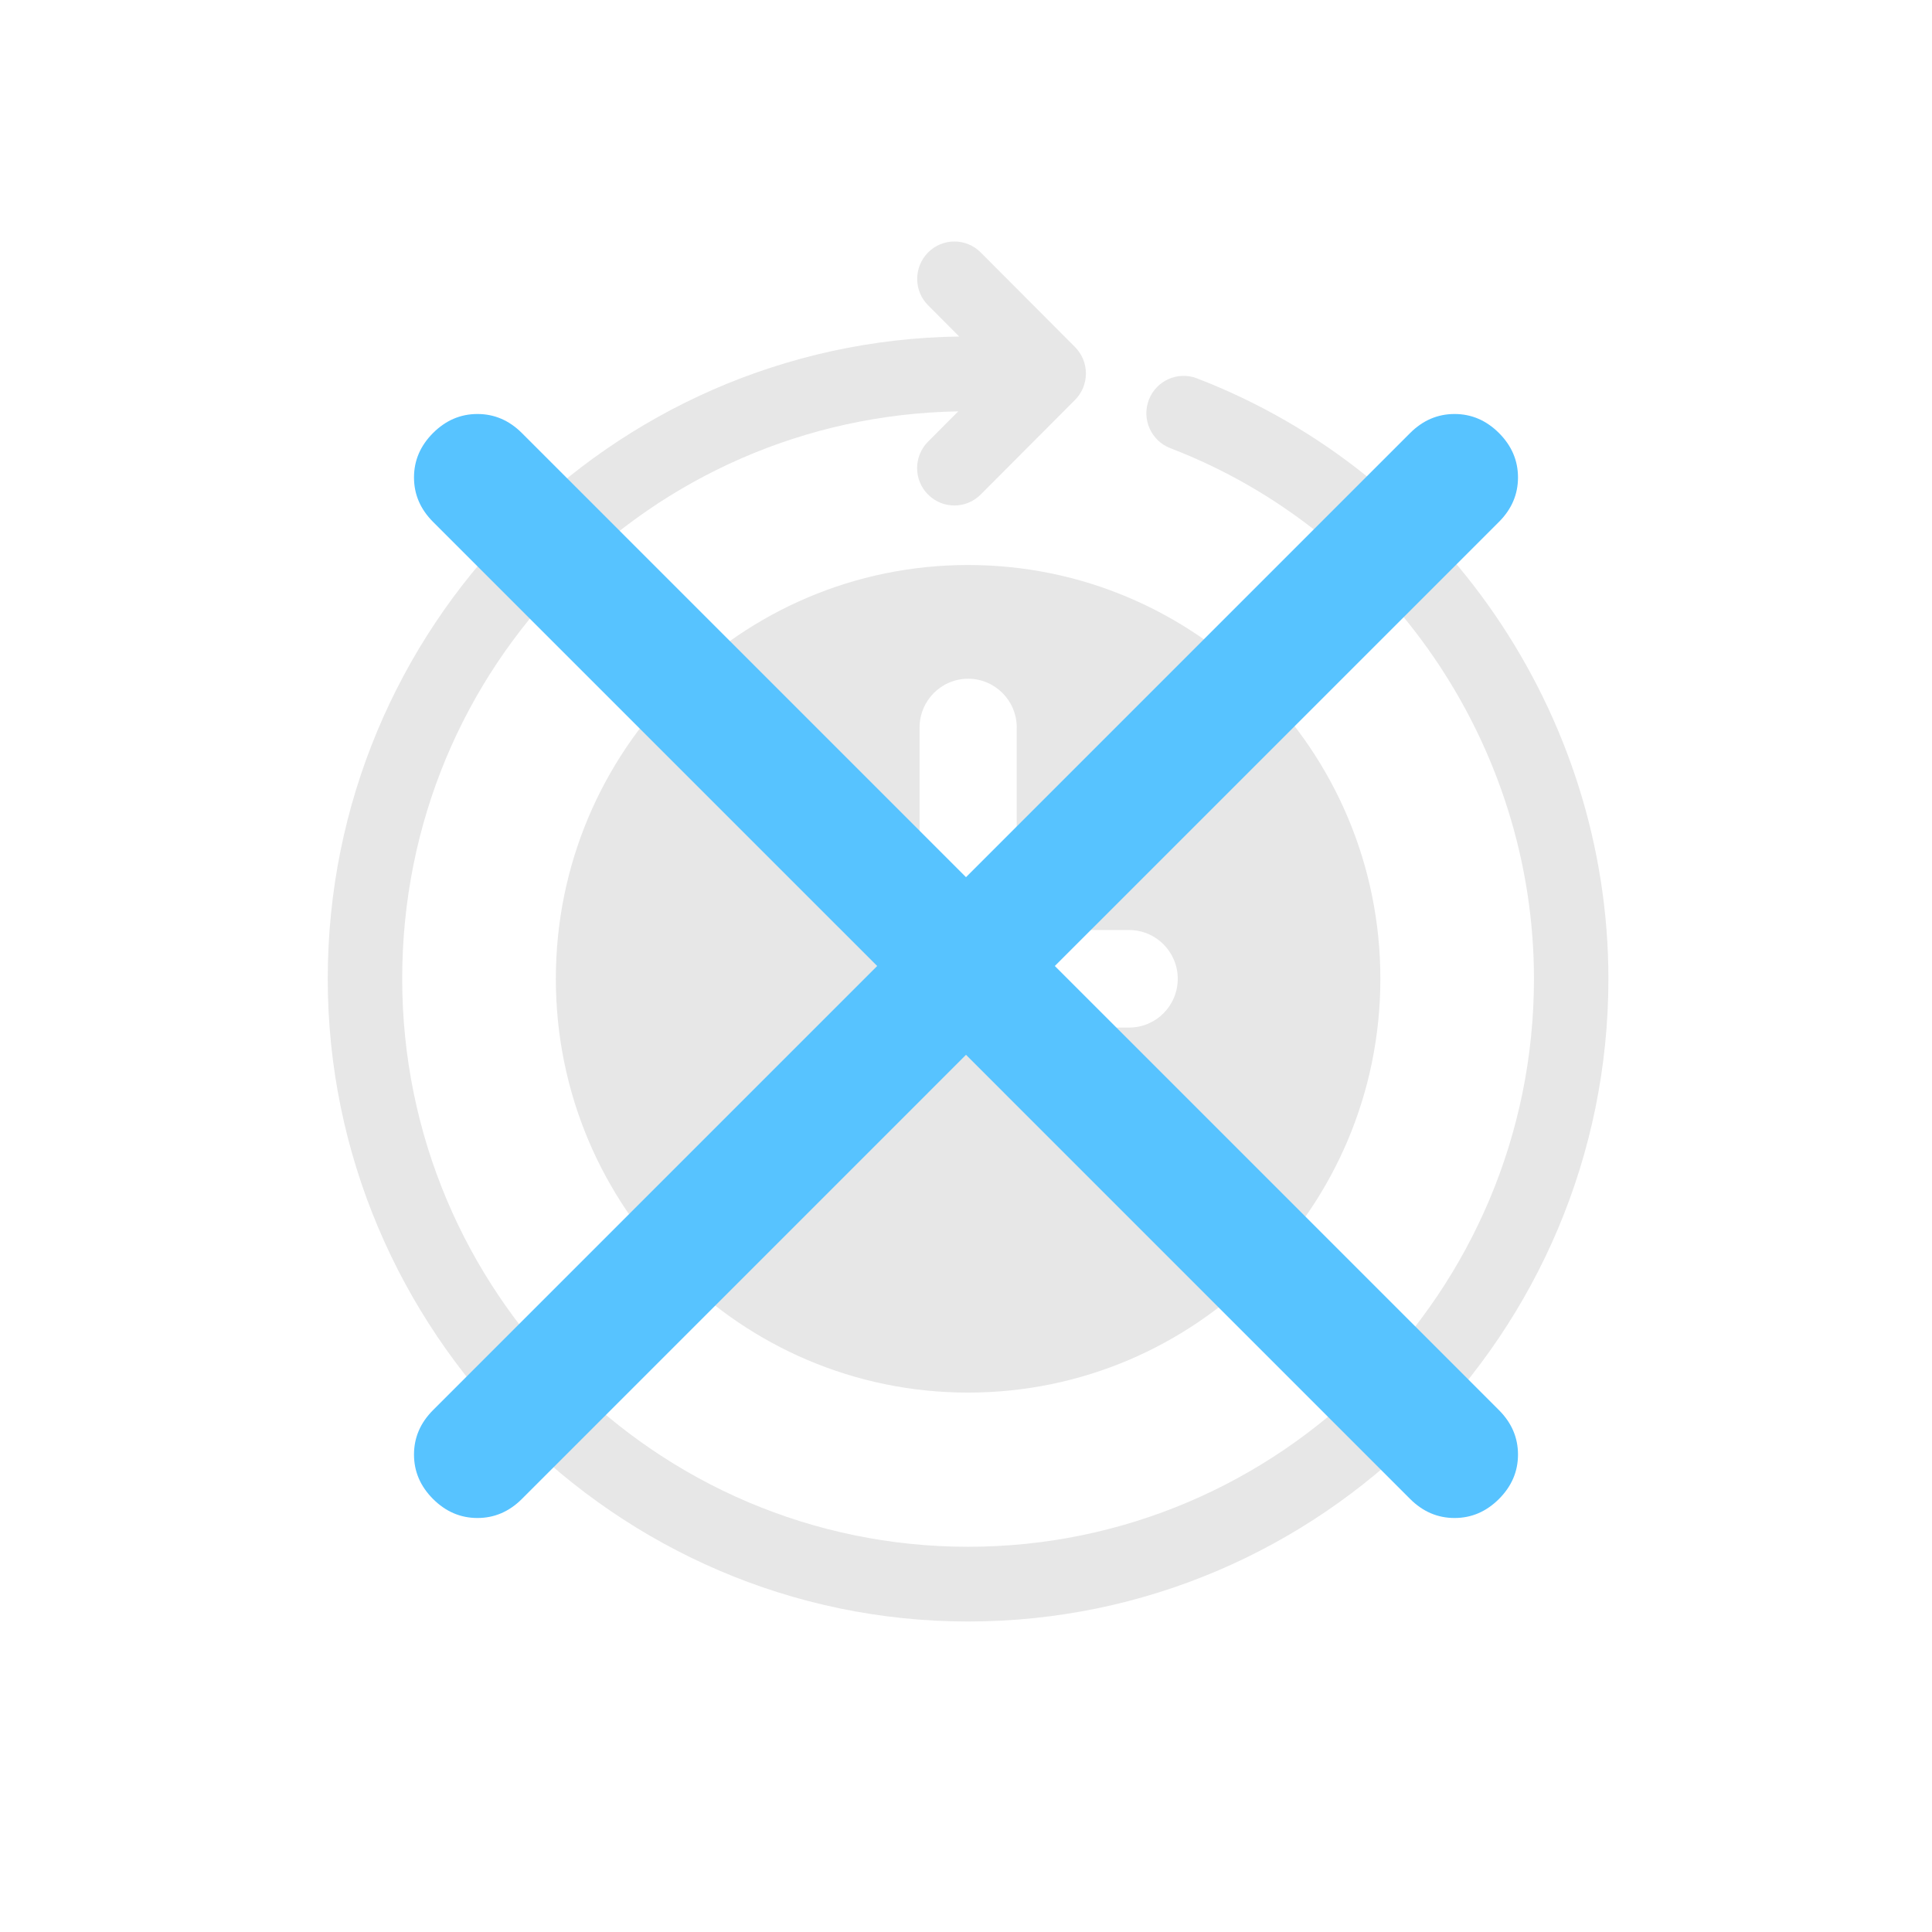 <svg width="112" height="112" viewBox="0 0 112 112" fill="none" xmlns="http://www.w3.org/2000/svg">
<g clip-path="url(#clip0_9105_25035)">
<path d="M69.387 21.932C68.271 21.506 67.027 22.064 66.598 23.181C66.173 24.298 66.729 25.55 67.842 25.98C80.455 30.822 88.925 43.187 88.925 56.742C88.925 74.899 74.211 89.668 56.121 89.668C38.03 89.668 23.316 74.899 23.316 56.742C23.316 38.584 37.726 24.156 55.55 23.847L53.798 25.605C52.955 26.452 52.955 27.825 53.798 28.668C54.22 29.091 54.773 29.303 55.326 29.303C55.879 29.303 56.432 29.091 56.853 28.668L62.32 23.184C62.724 22.779 62.952 22.227 62.952 21.651C62.952 21.076 62.724 20.524 62.32 20.118L56.853 14.635C56.01 13.788 54.642 13.788 53.802 14.635C52.962 15.481 52.959 16.855 53.802 17.697L55.606 19.508C35.373 19.792 19 36.375 19 56.742C19 77.109 35.653 94 56.121 94C76.588 94 93.241 77.285 93.241 56.742C93.241 41.404 83.652 27.413 69.383 21.932H69.387Z" fill="#E7E7E7"/>
<path d="M32.223 56.742C32.223 69.991 42.925 80.73 56.122 80.73C69.319 80.73 80.021 69.988 80.021 56.742C80.021 43.496 69.319 32.754 56.122 32.754C42.925 32.754 32.223 43.496 32.223 56.742ZM58.938 42.174V53.915H65.459C67.014 53.915 68.275 55.181 68.275 56.742C68.275 58.303 67.014 59.569 65.459 59.569H56.125C54.57 59.569 53.309 58.303 53.309 56.742V42.174C53.309 40.614 54.57 39.347 56.125 39.347C57.68 39.347 58.942 40.614 58.942 42.174H58.938Z" fill="#E7E7E7"/>
<path d="M56 61.149L30.253 86.897C29.517 87.632 28.659 88 27.678 88C26.697 88 25.839 87.632 25.103 86.897C24.368 86.161 24 85.303 24 84.322C24 83.341 24.368 82.483 25.103 81.747L50.851 56L25.103 30.253C24.368 29.517 24 28.659 24 27.678C24 26.697 24.368 25.839 25.103 25.103C25.839 24.368 26.697 24 27.678 24C28.659 24 29.517 24.368 30.253 25.103L56 50.851L81.747 25.103C82.483 24.368 83.341 24 84.322 24C85.303 24 86.161 24.368 86.897 25.103C87.632 25.839 88 26.697 88 27.678C88 28.659 87.632 29.517 86.897 30.253L61.149 56L86.897 81.747C87.632 82.483 88 83.341 88 84.322C88 85.303 87.632 86.161 86.897 86.897C86.161 87.632 85.303 88 84.322 88C83.341 88 82.483 87.632 81.747 86.897L56 61.149Z" fill="#57C3FF"/>
</g>
<defs>
<clipPath id="clip0_9105_25035">
<rect width="74.245" height="80" fill="white" transform="translate(19 14)"/>
</clipPath>
</defs>
</svg>
